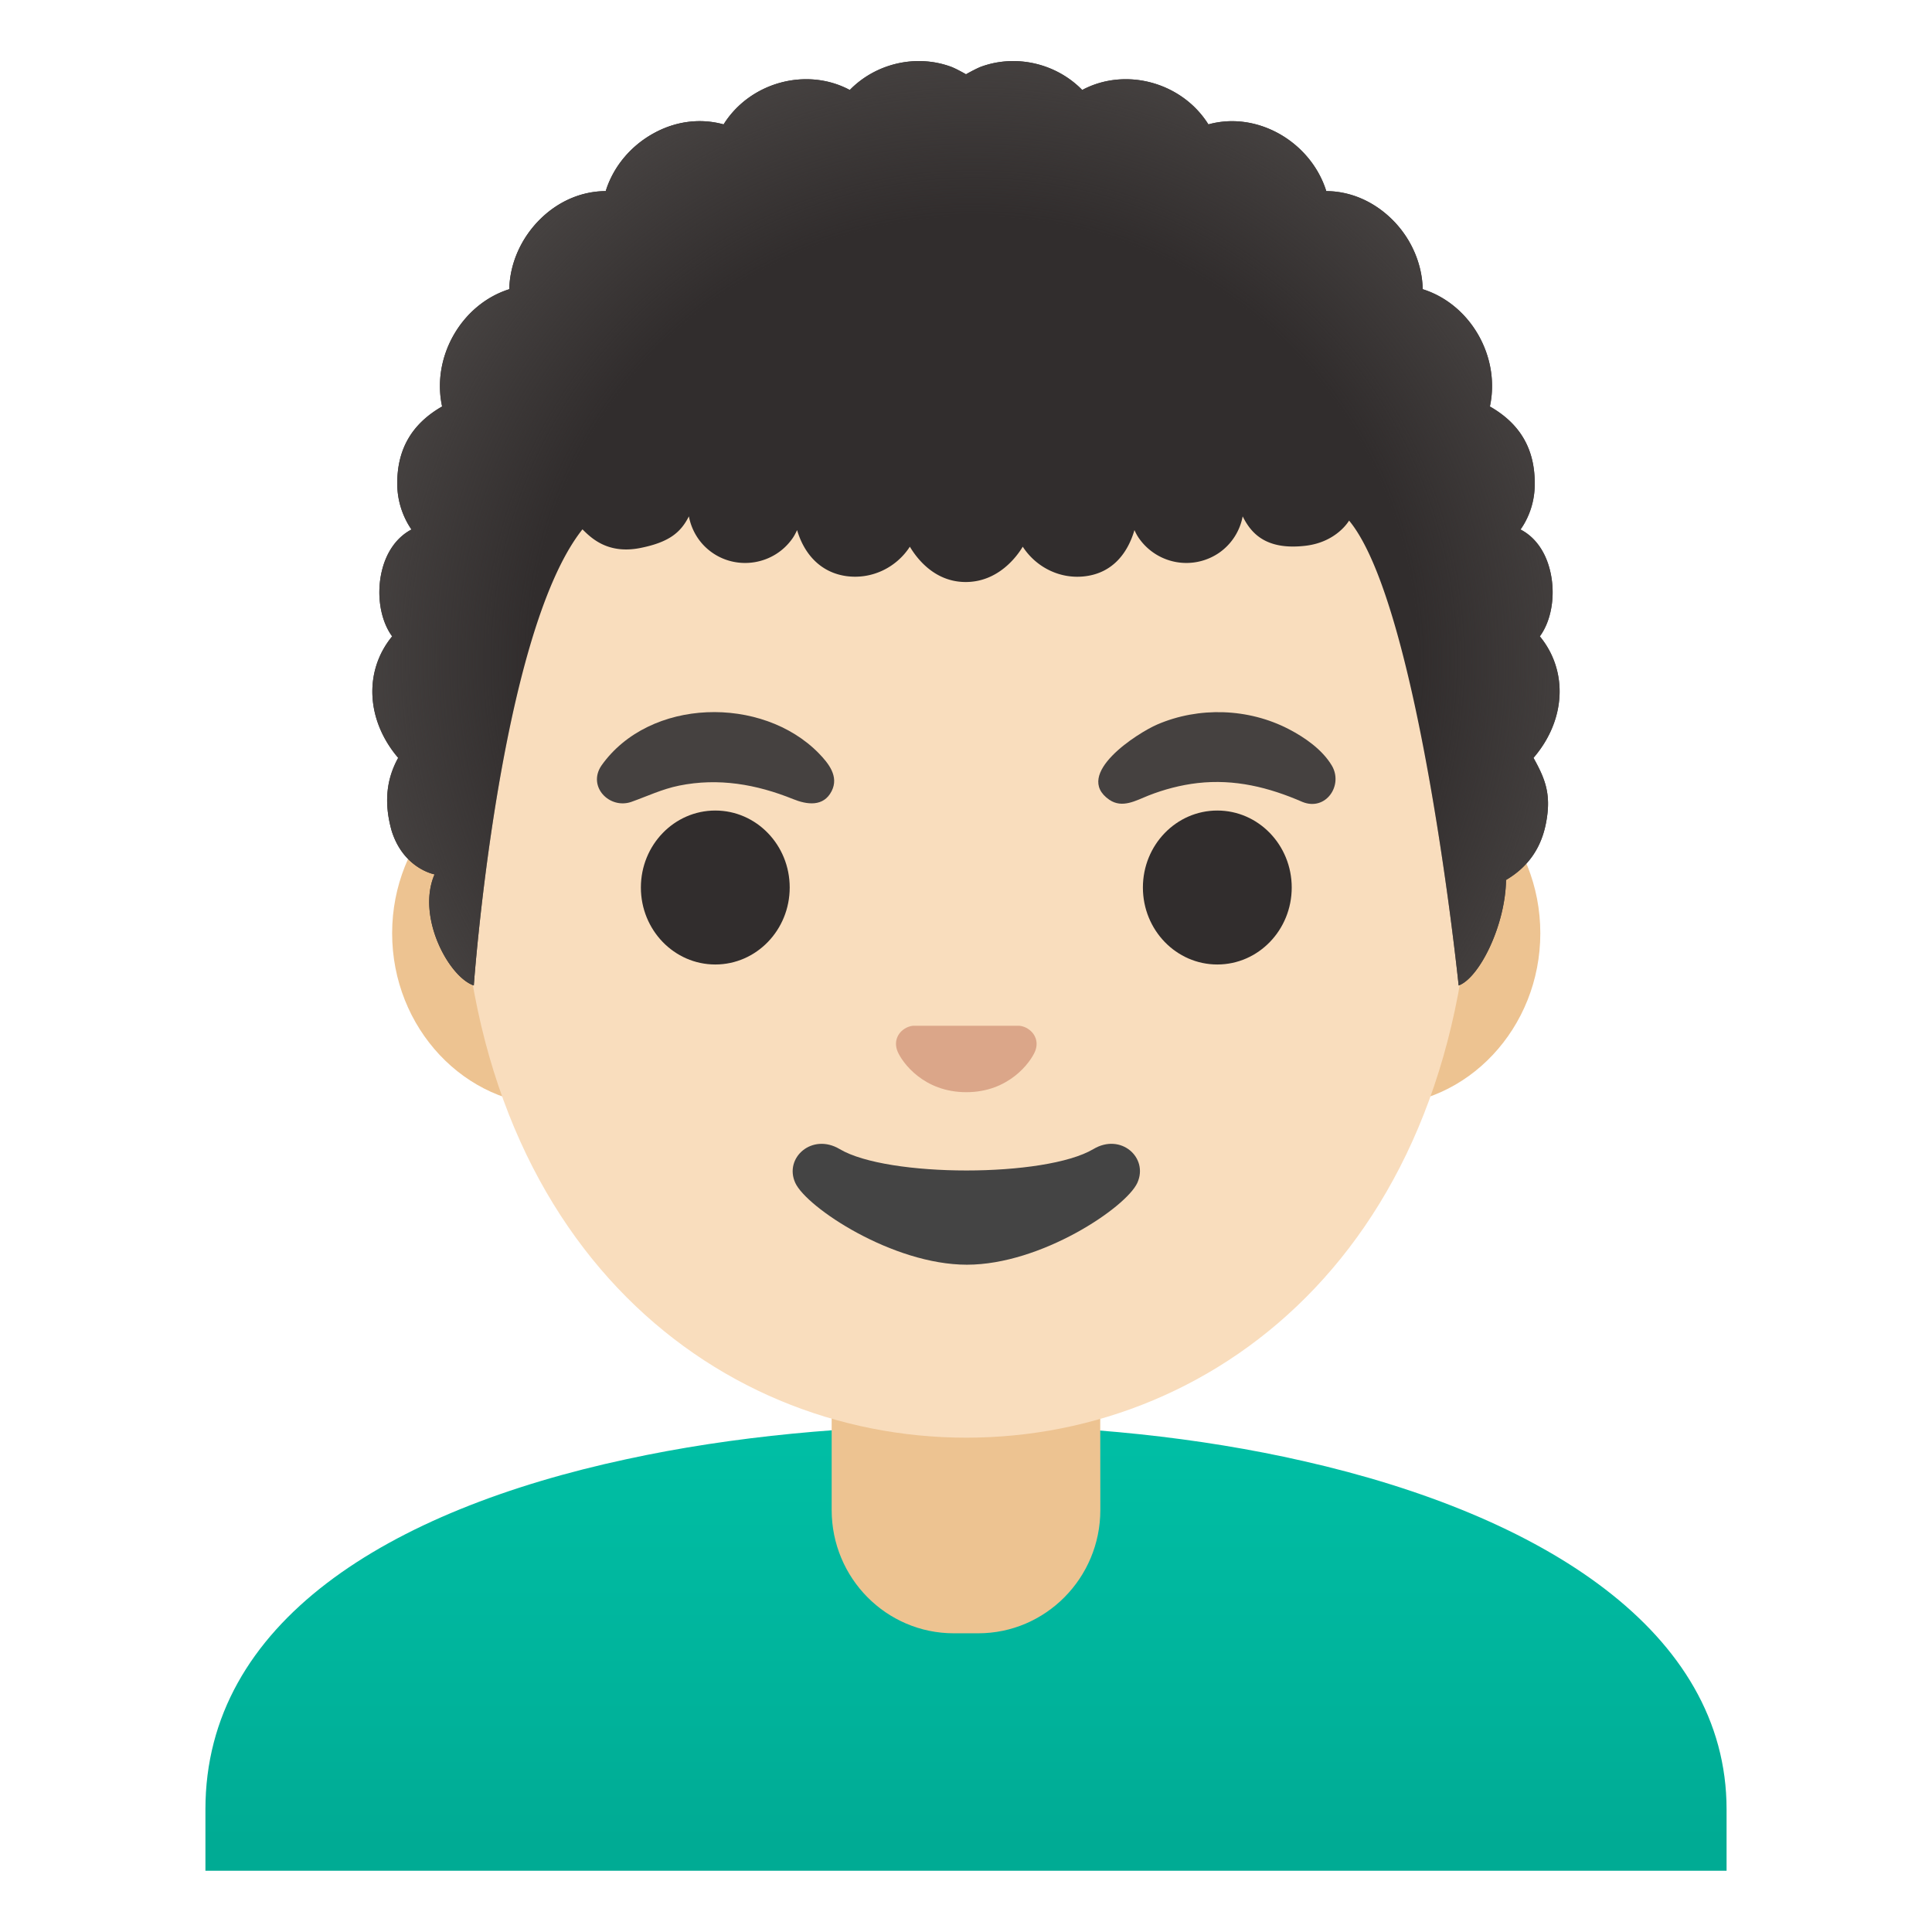 <?xml version="1.0" encoding="utf-8"?>
<svg width="800px" height="800px" viewBox="0 0 128 128" xmlns="http://www.w3.org/2000/svg" xmlns:xlink="http://www.w3.org/1999/xlink" aria-hidden="true" role="img" class="iconify iconify--noto" preserveAspectRatio="xMidYMid meet">
<linearGradient id="IconifyId17ecdb2904d178eab12156" gradientUnits="userSpaceOnUse" x1="64" y1="35.779" x2="64" y2="8.02" gradientTransform="matrix(1 0 0 -1 0 130)">
<stop offset="0" stop-color="#00bfa5">
</stop>
<stop offset=".705" stop-color="#00b29a">
</stop>
<stop offset="1" stop-color="#00ab94">
</stop>
</linearGradient>
<path d="M114.39 119.87v4.07H13.61v-4.07c0-12.39 12.12-19.81 27.92-23.2c7.01-1.52 14.75-2.23 22.47-2.24h.12c7.66 0 15.31.79 22.24 2.37c15.89 3.6 28.03 11.32 28.03 23.07z" fill="url(#IconifyId17ecdb2904d178eab12156)">
</path>
<path d="M72.89 90.06H55.1v9.98c0 4.51 3.62 8.17 8.09 8.17h1.62c4.46 0 8.09-3.66 8.09-8.17l-.01-9.98z" fill="#edc391">
</path>
<path d="M91.34 50.42H36.69c-5.89 0-10.71 5.14-10.71 11.41c0 6.28 4.82 11.41 10.71 11.41h54.65c5.89 0 10.71-5.14 10.71-11.41c0-6.28-4.82-11.41-10.71-11.41z" fill="#edc391">
</path>
<path d="M64.02 10.05c-17.4 0-33.52 18.61-33.52 45.39c0 26.64 16.61 39.81 33.52 39.81s33.52-13.17 33.52-39.81c0-26.78-16.12-45.39-33.52-45.39z" fill="#f9ddbd">
</path>
<g fill="#454140">
<path d="M39.84 50.73c3.18-4.51 10.66-4.66 14.41-.82c.65.67 1.34 1.53.85 2.5c-.54 1.07-1.65.9-2.56.53c-2.43-.98-4.94-1.42-7.55-.89c-1.13.23-2.1.7-3.17 1.08c-1.44.49-2.91-1.01-1.98-2.4z">
</path>
<path d="M86.29 53.13c-2.23-.97-4.49-1.53-6.95-1.25c-1.12.13-2.22.42-3.26.83c-.83.33-1.72.86-2.58.28c-2.45-1.69 1.89-4.44 3.17-4.99c2.76-1.19 6.05-1.08 8.72.31c1.06.55 2.21 1.35 2.84 2.4c.79 1.31-.39 3.05-1.94 2.42z">
</path>
</g>
<g fill="#312d2d">
<ellipse cx="47.39" cy="58.8" rx="4.93" ry="5.1">
</ellipse>
<ellipse cx="80.65" cy="58.8" rx="4.93" ry="5.1">
</ellipse>
</g>
<path d="M67.87 68.04c-.11-.04-.21-.07-.32-.08h-7.07c-.11.01-.22.04-.32.08c-.64.26-.99.92-.69 1.63s1.71 2.69 4.55 2.69s4.25-1.99 4.55-2.69c.3-.71-.06-1.37-.7-1.63z" fill="#dba689">
</path>
<path d="M72.44 76.13c-3.19 1.89-13.63 1.89-16.81 0c-1.83-1.09-3.7.58-2.94 2.24c.75 1.63 6.45 5.42 11.37 5.42S74.6 80 75.35 78.37c.76-1.67-1.09-3.33-2.91-2.24z" fill="#444">
</path>
<path d="M102.02 42.16c.79-1.08 1.06-2.81.67-4.38c-.31-1.26-1-2.21-1.95-2.7c.33-.46.93-1.5.94-2.96c.03-2.33-.94-4.03-2.97-5.19c.71-3.29-1.28-6.77-4.45-7.77c-.04-1.71-.78-3.4-2.06-4.65c-1.21-1.18-2.74-1.84-4.33-1.85c-.5-1.6-1.65-2.99-3.18-3.83c-1.47-.8-3.11-1.01-4.63-.59c-1.75-2.79-5.49-3.81-8.36-2.28c-1.73-1.77-4.41-2.39-6.73-1.53c-.25.1-.67.32-.97.49c-.3-.17-.71-.39-.97-.49c-2.32-.86-5-.24-6.73 1.53c-2.87-1.53-6.61-.51-8.36 2.28c-1.53-.42-3.16-.22-4.63.59c-1.53.84-2.68 2.22-3.18 3.83c-1.59.01-3.12.66-4.33 1.85c-1.27 1.25-2.02 2.93-2.06 4.65c-3.16 1-5.16 4.48-4.45 7.77c-2.02 1.16-3 2.86-2.97 5.19c.02 1.45.62 2.5.94 2.96c-.95.5-1.64 1.45-1.95 2.7c-.39 1.57-.12 3.3.67 4.38c-1.88 2.29-1.73 5.55.4 8.05c-.74 1.34-.98 2.89-.43 4.84c.79 2.51 2.84 2.88 2.84 2.88c-1.21 2.79.93 6.79 2.6 7.36c0 0 1.67-23.26 7.2-30.22c.59.59 1.7 1.67 3.86 1.23c1.88-.38 2.65-1.02 3.19-2.09c.18.94.7 1.81 1.54 2.4c1.71 1.2 4.1.79 5.31-.92c.13-.18.23-.38.32-.57c.46 1.57 1.54 2.81 3.27 3.05c1.71.23 3.32-.59 4.2-1.95c.4.67 1.57 2.34 3.7 2.34c2.14 0 3.38-1.67 3.78-2.34c.88 1.36 2.49 2.19 4.2 1.95c1.73-.24 2.74-1.48 3.2-3.05c.09.2.19.39.32.57a3.832 3.832 0 0 0 5.31.92a3.78 3.78 0 0 0 1.54-2.4c.53 1.06 1.48 2.26 4.15 1.95c2.09-.24 2.9-1.67 2.9-1.67c4.66 5.61 7.26 30.8 7.26 30.8c1.35-.49 3.09-3.94 3.14-6.99c1.4-.83 2.35-2.06 2.67-3.9c.33-1.84-.11-2.85-.85-4.19c2.15-2.5 2.3-5.76.42-8.05z" fill="#312d2d">
</path>
<radialGradient id="IconifyId17ecdb2904d178eab12157" cx="64.534" cy="43.771" r="40.508" gradientUnits="userSpaceOnUse">
<stop offset=".725" stop-color="#454140" stop-opacity="0">
</stop>
<stop offset="1" stop-color="#454140">
</stop>
</radialGradient>
<path d="M102.02 42.16c.79-1.08 1.06-2.81.67-4.38c-.31-1.26-1-2.21-1.95-2.7c.33-.46.93-1.5.94-2.96c.03-2.33-.94-4.03-2.97-5.19c.71-3.29-1.28-6.77-4.45-7.77c-.04-1.71-.78-3.4-2.06-4.65c-1.21-1.18-2.74-1.84-4.33-1.85c-.5-1.6-1.65-2.99-3.18-3.83c-1.47-.8-3.11-1.01-4.63-.59c-1.75-2.79-5.49-3.81-8.36-2.28c-1.73-1.77-4.41-2.39-6.73-1.53c-.25.1-.67.32-.97.49c-.3-.17-.71-.39-.97-.49c-2.32-.86-5-.24-6.73 1.53c-2.87-1.53-6.61-.51-8.36 2.28c-1.53-.42-3.16-.22-4.63.59c-1.53.84-2.68 2.22-3.18 3.83c-1.59.01-3.12.66-4.33 1.85c-1.27 1.25-2.02 2.93-2.06 4.65c-3.16 1-5.16 4.48-4.45 7.77c-2.02 1.16-3 2.86-2.97 5.19c.02 1.45.62 2.5.94 2.96c-.95.5-1.64 1.45-1.95 2.7c-.39 1.57-.12 3.3.67 4.38c-1.88 2.29-1.73 5.55.4 8.05c-.74 1.34-.98 2.89-.43 4.84c.79 2.51 2.84 2.88 2.84 2.88c-1.21 2.79.93 6.79 2.6 7.36c0 0 1.67-23.26 7.2-30.22c.59.59 1.7 1.67 3.86 1.23c1.88-.38 2.65-1.02 3.19-2.09c.18.94.7 1.81 1.54 2.4c1.71 1.2 4.1.79 5.31-.92c.13-.18.23-.38.32-.57c.46 1.57 1.54 2.81 3.27 3.05c1.71.23 3.32-.59 4.2-1.95c.4.67 1.57 2.34 3.7 2.34c2.14 0 3.38-1.67 3.78-2.34c.88 1.36 2.49 2.19 4.2 1.95c1.73-.24 2.74-1.48 3.2-3.05c.09.2.19.39.32.57a3.832 3.832 0 0 0 5.31.92a3.78 3.78 0 0 0 1.54-2.4c.53 1.06 1.48 2.26 4.15 1.95c2.09-.24 2.9-1.67 2.9-1.67c4.66 5.61 7.26 30.8 7.26 30.8c1.35-.49 3.09-3.94 3.14-6.99c1.4-.83 2.35-2.06 2.67-3.9c.33-1.84-.11-2.85-.85-4.19c2.15-2.5 2.3-5.76.42-8.05z" fill="url(#IconifyId17ecdb2904d178eab12157)">
</path>
</svg>
